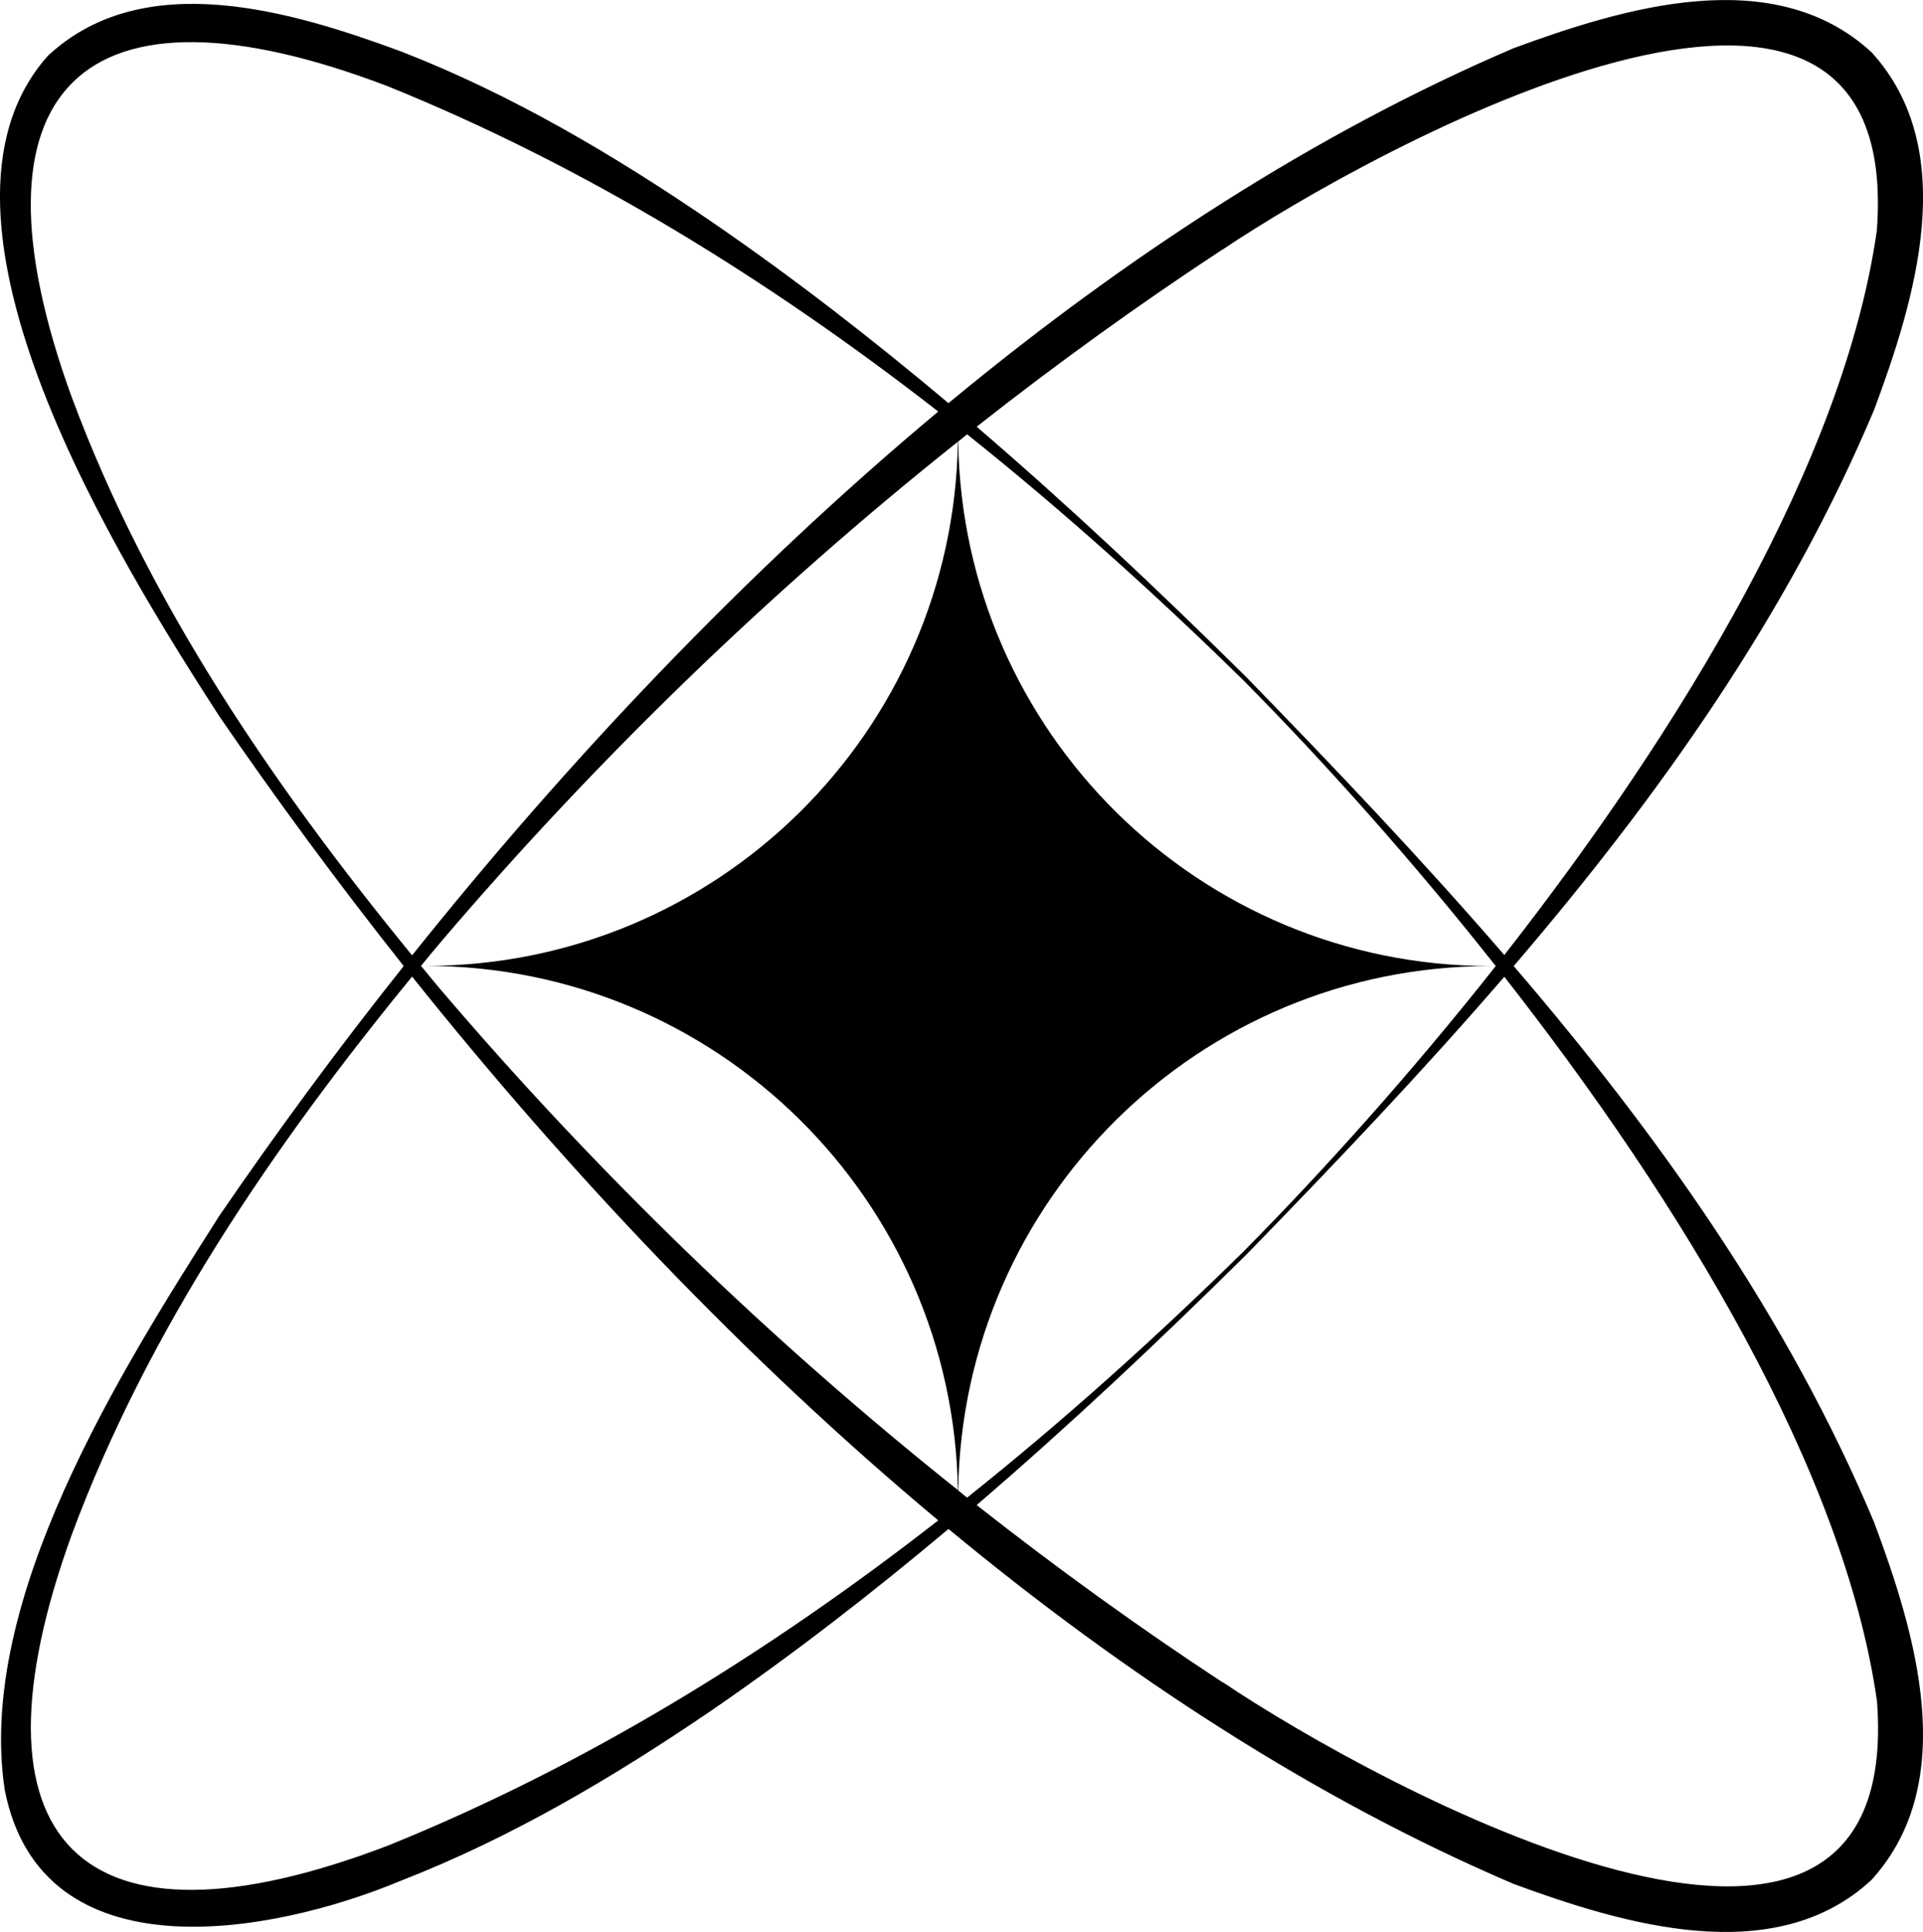 <?xml version="1.0" encoding="UTF-8"?>
<svg id="Layer_2" data-name="Layer 2" xmlns="http://www.w3.org/2000/svg" viewBox="0 0 116.66 117.17">
  <g id="Layer_1-2" data-name="Layer 1">
    <path d="m91.83,58.59c8.78-10.25,16.63-21.29,21.87-33.75,2.46-6.61,5.28-15.7-.16-21.67-5.95-5.48-15.07-2.69-21.71-.25-12.02,5.14-23.56,12.65-34.29,21.53-4.62-3.88-9.39-7.59-14.38-11.01-5.92-4.04-12.12-7.71-18.83-10.32C17.79.71,8.75-2.06,2.91,3.38c-8.77,9.82,4.52,30.95,10.38,40.04,3.45,5.03,7.2,10.12,11.2,15.17-4.01,5.04-7.76,10.14-11.2,15.17C7.31,83.15-1.46,97.08.29,108.57c2.24,11.34,16.19,8.77,24.04,5.49,6.71-2.61,12.91-6.29,18.83-10.32,4.99-3.43,9.76-7.13,14.38-11.01,10.73,8.88,22.27,16.4,34.29,21.53,6.58,2.42,15.81,5.23,21.71-.25,5.43-5.98,2.63-15.05.16-21.67-5.23-12.46-13.08-23.5-21.87-33.75Zm-17.65-43.46c9.12-6.13,41.38-23.83,39.68-1.15-1.99,13.97-11.87,30.23-22.6,43.94-5.03-5.82-10.34-11.4-15.64-16.84-5.29-5.24-10.72-10.35-16.37-15.2,4.83-3.8,9.81-7.4,14.93-10.76ZM4.37,24.14C-2.47,5.35,4.97-1.85,23.52,5.23c12.02,4.86,23.13,11.74,33.4,19.73-11.76,9.82-22.55,21.26-31.92,32.98-8.38-10.24-16.02-21.39-20.63-33.81Zm19.15,87.8c-18.73,7.15-25.92-.3-19.15-18.91,4.62-12.42,12.25-23.57,20.63-33.8,9.37,11.72,20.15,23.16,31.92,32.98-10.27,8-21.38,14.87-33.4,19.73Zm3.18-51.96c-.39-.46-.77-.93-1.16-1.4.38-.47.77-.93,1.16-1.4,9.44-11.08,20-21.31,31.41-30.39-.27,17.6-14.62,31.79-32.29,31.79,17.67,0,32.01,14.19,32.29,31.79-11.41-9.09-21.97-19.31-31.41-30.39Zm31.43,30.42c.26-17.61,14.61-31.81,32.29-31.81-17.67,0-32.03-14.2-32.29-31.81.18-.14.36-.29.54-.44,5.86,4.68,11.45,9.71,16.77,14.93,4.75,4.79,10.11,10.75,15.3,17.32-5.19,6.57-10.55,12.52-15.3,17.31-5.31,5.22-10.9,10.25-16.77,14.93-.18-.14-.36-.29-.54-.44Zm16.05,11.64c-5.12-3.36-10.1-6.96-14.93-10.76,5.65-4.85,11.08-9.96,16.37-15.2,5.3-5.44,10.61-11.01,15.64-16.84,10.74,13.71,20.62,29.98,22.61,43.94,1.7,22.66-30.5,5.03-39.68-1.15Z"/>
  </g>
</svg>